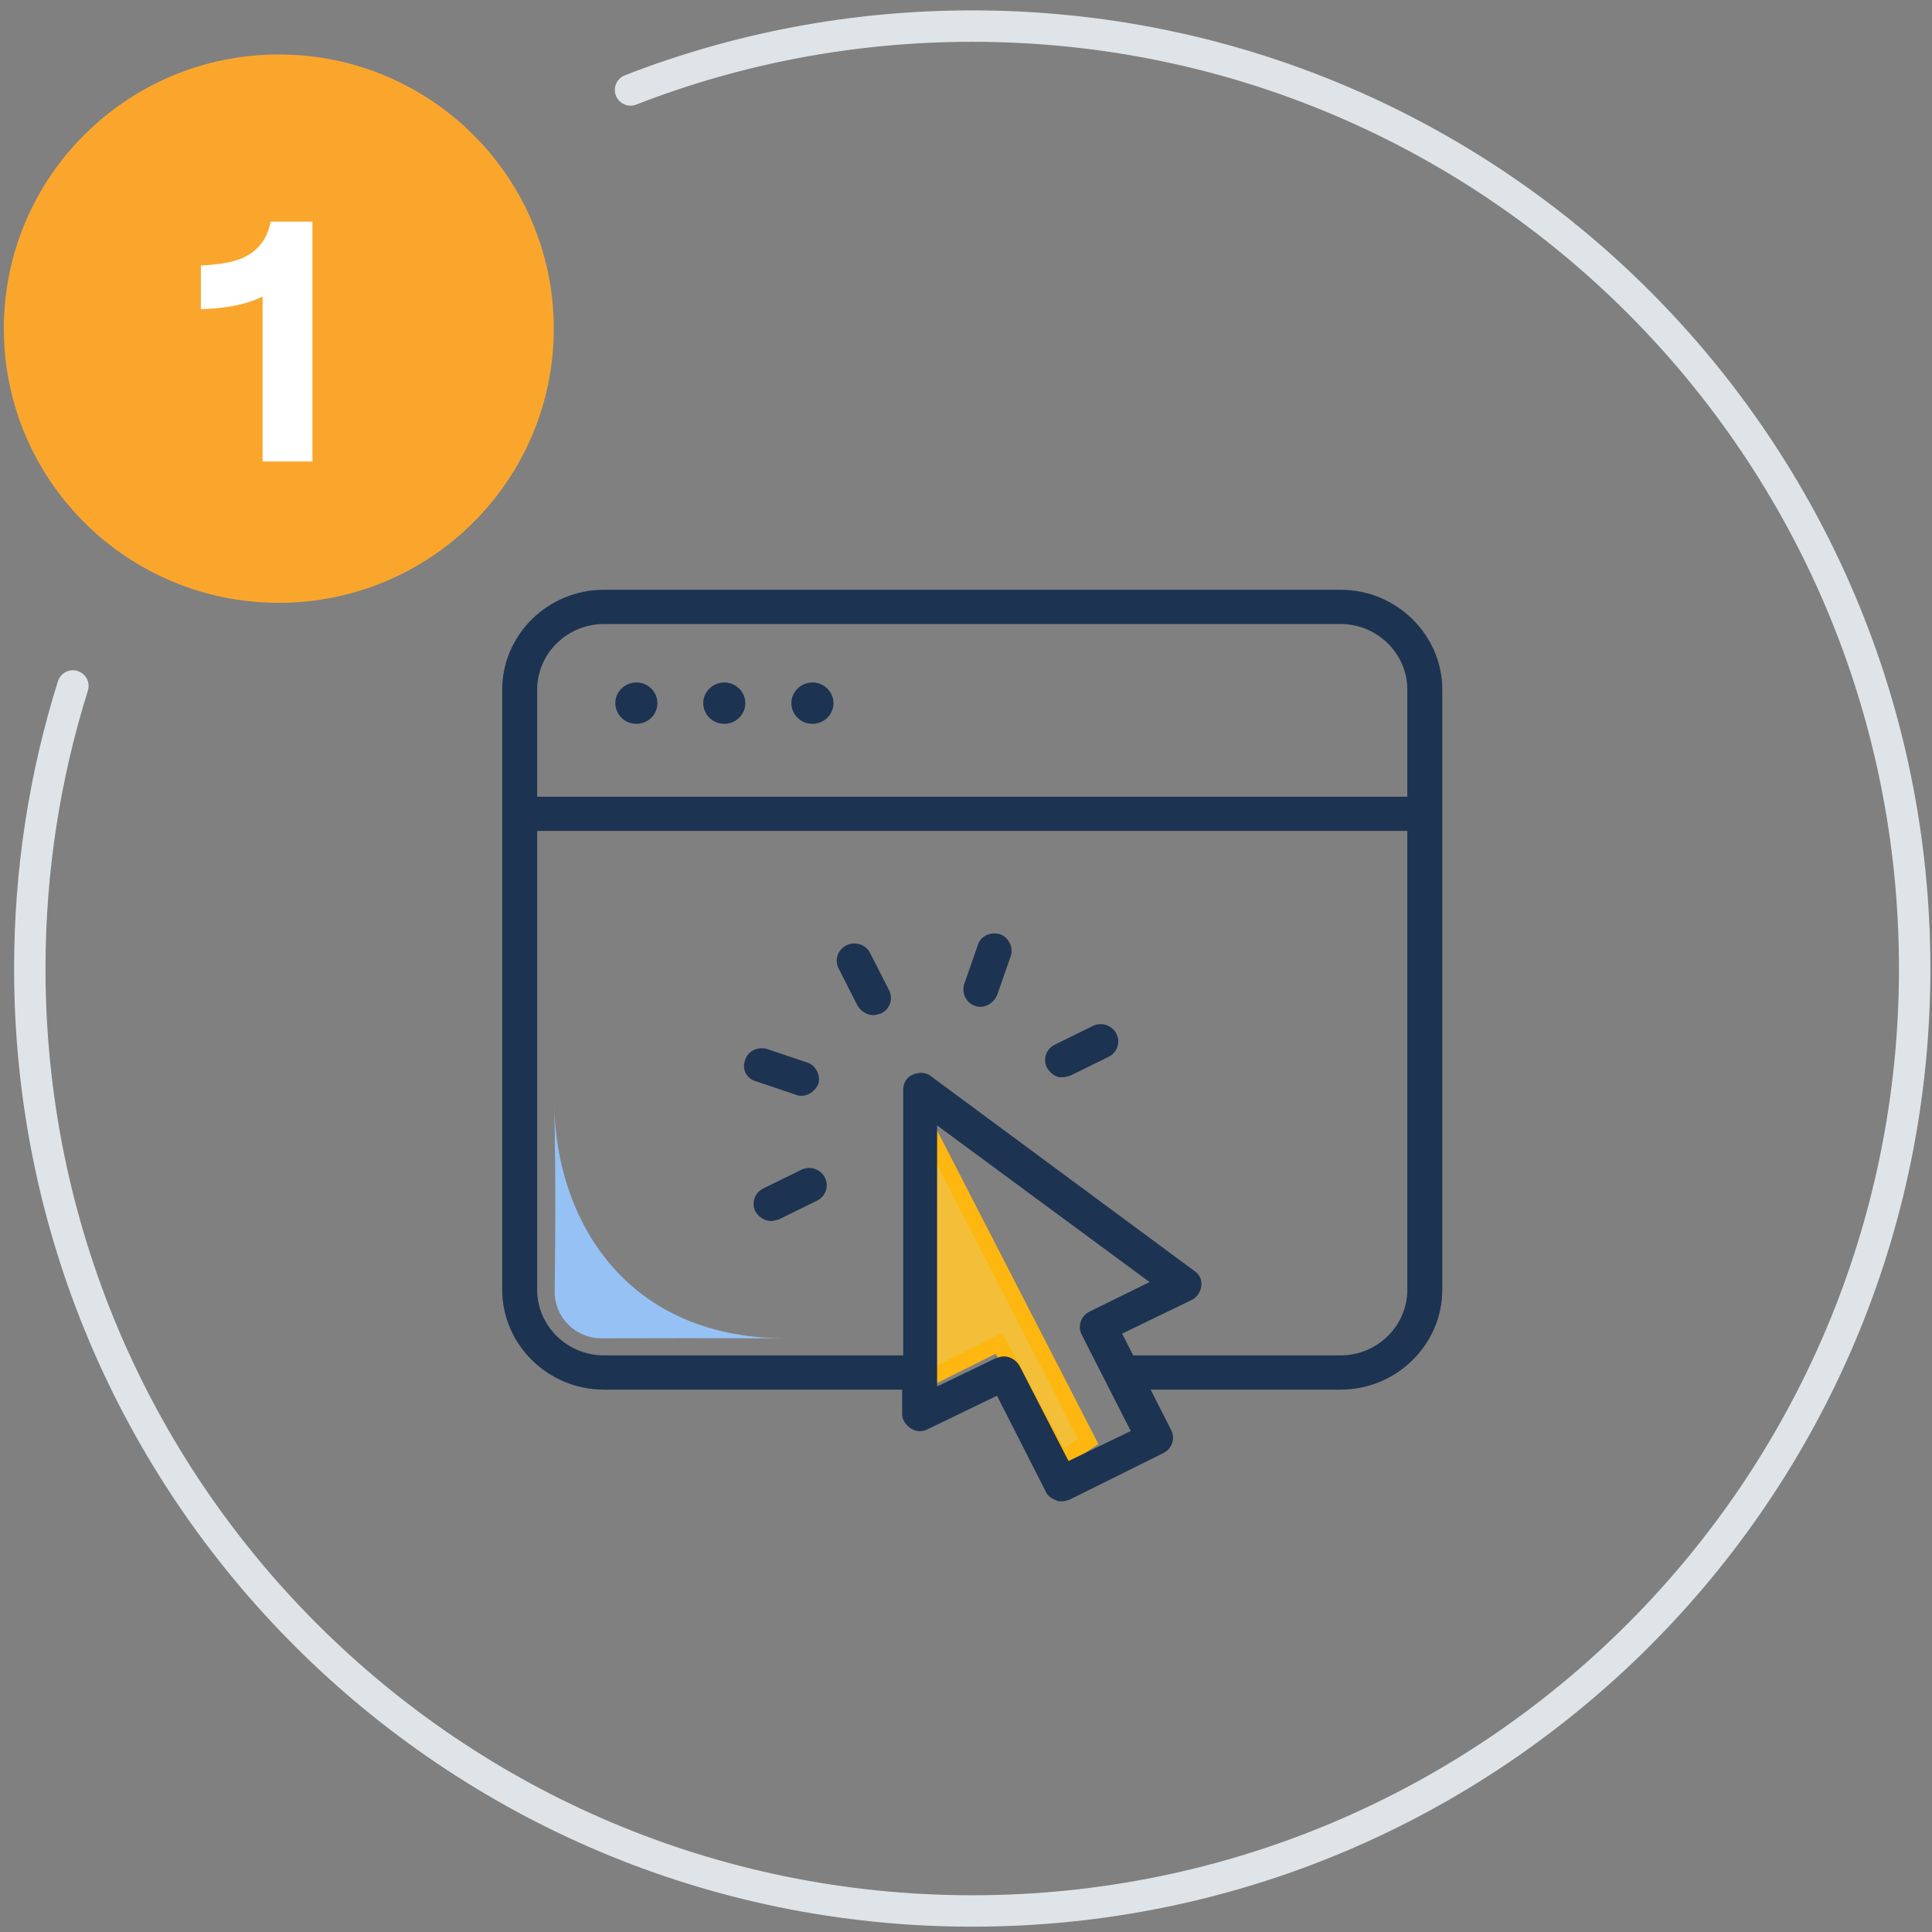 <svg width="123" height="123" viewBox="0 0 123 123" fill="none" xmlns="http://www.w3.org/2000/svg">
<rect x="0" y="0" width="123" height="123" fill="#808080" stroke="none"/>
<path d="M40.144 5.726C46.888 3.101 54.225 1.661 61.898 1.661C95.034 1.661 121.897 28.524 121.897 61.661C121.897 94.798 95.034 121.661 61.898 121.661C28.76 121.661 1.897 94.798 1.897 61.661C1.897 55.394 2.858 49.352 4.641 43.673" stroke="#DEE4E8" stroke-width="2" stroke-linecap="round"/>
<ellipse cx="17.75" cy="20.922" rx="17.506" ry="17.455" fill="#FAA62D"/>
<path d="M12.789 16.901C13.357 16.875 13.885 16.821 14.375 16.737C14.865 16.654 15.3 16.511 15.68 16.308C16.065 16.105 16.391 15.829 16.656 15.479C16.922 15.13 17.115 14.675 17.234 14.112H19.891V29.378H16.719V18.886C16.422 19.021 16.128 19.136 15.836 19.23C15.544 19.323 15.24 19.401 14.922 19.464C14.609 19.526 14.276 19.576 13.922 19.612C13.573 19.644 13.195 19.667 12.789 19.683V16.901Z" fill="white"/>
<path d="M69.279 91.765L59.058 71.891V87.79L63.6 85.519L67.575 92.901L69.279 91.765Z" fill="#F3BF38" stroke="#FDB710"/>
<path fill-rule="evenodd" clip-rule="evenodd" d="M38.446 37.547C34.883 37.547 31.973 40.413 31.973 43.907V82.111C31.973 85.604 34.883 88.47 38.446 88.47H57.434V90.015C57.434 90.38 57.646 90.712 58.002 90.945C58.33 91.16 58.712 91.163 59.05 90.997L59.051 90.996L63.473 88.857L66.593 94.992L66.597 95.001C66.694 95.238 66.949 95.406 67.274 95.534L67.282 95.537L67.291 95.542C67.371 95.581 67.453 95.584 67.593 95.584C67.747 95.584 67.908 95.535 68.109 95.469L74.058 92.512C74.616 92.238 74.836 91.584 74.56 91.04L73.253 88.47H85.349C88.912 88.47 91.822 85.604 91.822 82.111V43.907C91.822 40.413 88.912 37.547 85.349 37.547H38.446ZM34.199 43.907C34.199 41.604 36.113 39.728 38.446 39.728H85.349C87.682 39.728 89.596 41.604 89.596 43.907V50.721H34.199V43.907ZM34.199 52.901H89.596V82.111C89.596 84.413 87.682 86.29 85.349 86.29H72.144L71.439 84.905L75.868 82.763C76.196 82.602 76.423 82.275 76.481 81.88C76.535 81.506 76.372 81.132 76.045 80.918L76.034 80.91L59.274 68.52C58.957 68.26 58.517 68.246 58.099 68.422C57.727 68.579 57.501 68.948 57.501 69.398V86.29H38.446C36.113 86.29 34.199 84.413 34.199 82.111V52.901ZM63.642 59.472C63.068 59.303 62.41 59.594 62.25 60.171L62.246 60.185L61.377 62.681C61.212 63.29 61.552 63.882 62.096 64.043L62.114 64.048L62.132 64.057C62.212 64.096 62.294 64.099 62.433 64.099C62.865 64.099 63.321 63.773 63.493 63.326L64.362 60.831C64.524 60.288 64.185 59.632 63.642 59.472ZM55.397 60.675C55.119 60.129 54.45 59.907 53.89 60.183C53.332 60.457 53.113 61.111 53.389 61.654L54.592 64.02C54.822 64.411 55.216 64.626 55.599 64.626C55.753 64.626 55.914 64.577 56.115 64.511C56.664 64.233 56.877 63.585 56.603 63.046L55.397 60.675ZM71.076 65.812C70.798 65.266 70.129 65.045 69.569 65.32L67.157 66.506C66.6 66.78 66.381 67.43 66.653 67.972C66.897 68.387 67.288 68.628 67.628 68.58L67.644 68.578H67.66C67.814 68.578 67.975 68.529 68.177 68.463L70.575 67.284C71.133 67.01 71.352 66.356 71.076 65.812ZM48.83 66.782C48.257 66.616 47.602 66.906 47.442 67.483L47.44 67.492L47.437 67.501C47.217 68.094 47.539 68.685 48.153 68.849L48.167 68.853L50.727 69.715L50.741 69.721C50.821 69.761 50.903 69.764 51.043 69.764C51.473 69.764 51.928 69.439 52.101 68.995C52.261 68.454 51.922 67.8 51.38 67.64L51.372 67.638L48.83 66.782ZM59.66 71.649L73.188 81.623L69.368 83.5C68.81 83.775 68.591 84.428 68.867 84.972L71.988 91.107L68.028 93.016L64.914 86.963C64.685 86.571 64.29 86.356 63.907 86.356C63.753 86.356 63.591 86.406 63.389 86.472L59.66 88.269V71.649ZM52.515 74.968C52.238 74.422 51.569 74.201 51.009 74.476L48.597 75.662C48.04 75.935 47.821 76.585 48.093 77.128C48.323 77.519 48.717 77.734 49.1 77.734C49.254 77.734 49.415 77.684 49.617 77.618L52.015 76.44C52.573 76.165 52.792 75.512 52.515 74.968Z" fill="#1D3352"/>
<path d="M41.854 44.767C41.854 45.492 41.251 46.084 40.514 46.084C39.777 46.084 39.174 45.492 39.174 44.767C39.174 44.042 39.777 43.45 40.514 43.45C41.251 43.45 41.854 44.042 41.854 44.767ZM47.451 44.767C47.451 45.492 46.848 46.084 46.111 46.084C45.374 46.084 44.771 45.492 44.771 44.767C44.771 44.042 45.374 43.45 46.111 43.45C46.848 43.45 47.451 44.042 47.451 44.767ZM53.063 44.767C53.063 45.492 52.46 46.084 51.723 46.084C50.986 46.084 50.383 45.492 50.383 44.767C50.383 44.042 50.986 43.45 51.723 43.45C52.46 43.45 53.063 44.042 53.063 44.767Z" fill="#1D3352"/>
<path d="M50.056 85.207C50.006 85.206 49.957 85.206 49.908 85.206C39.617 85.133 35.422 77.417 35.292 70.443C35.394 75.915 35.346 79.301 35.313 82.207C35.295 83.864 36.635 85.206 38.292 85.204C41.537 85.198 44.731 85.188 49.908 85.206C49.957 85.206 50.006 85.207 50.056 85.207Z" fill="#96C1F4"/>
</svg>

